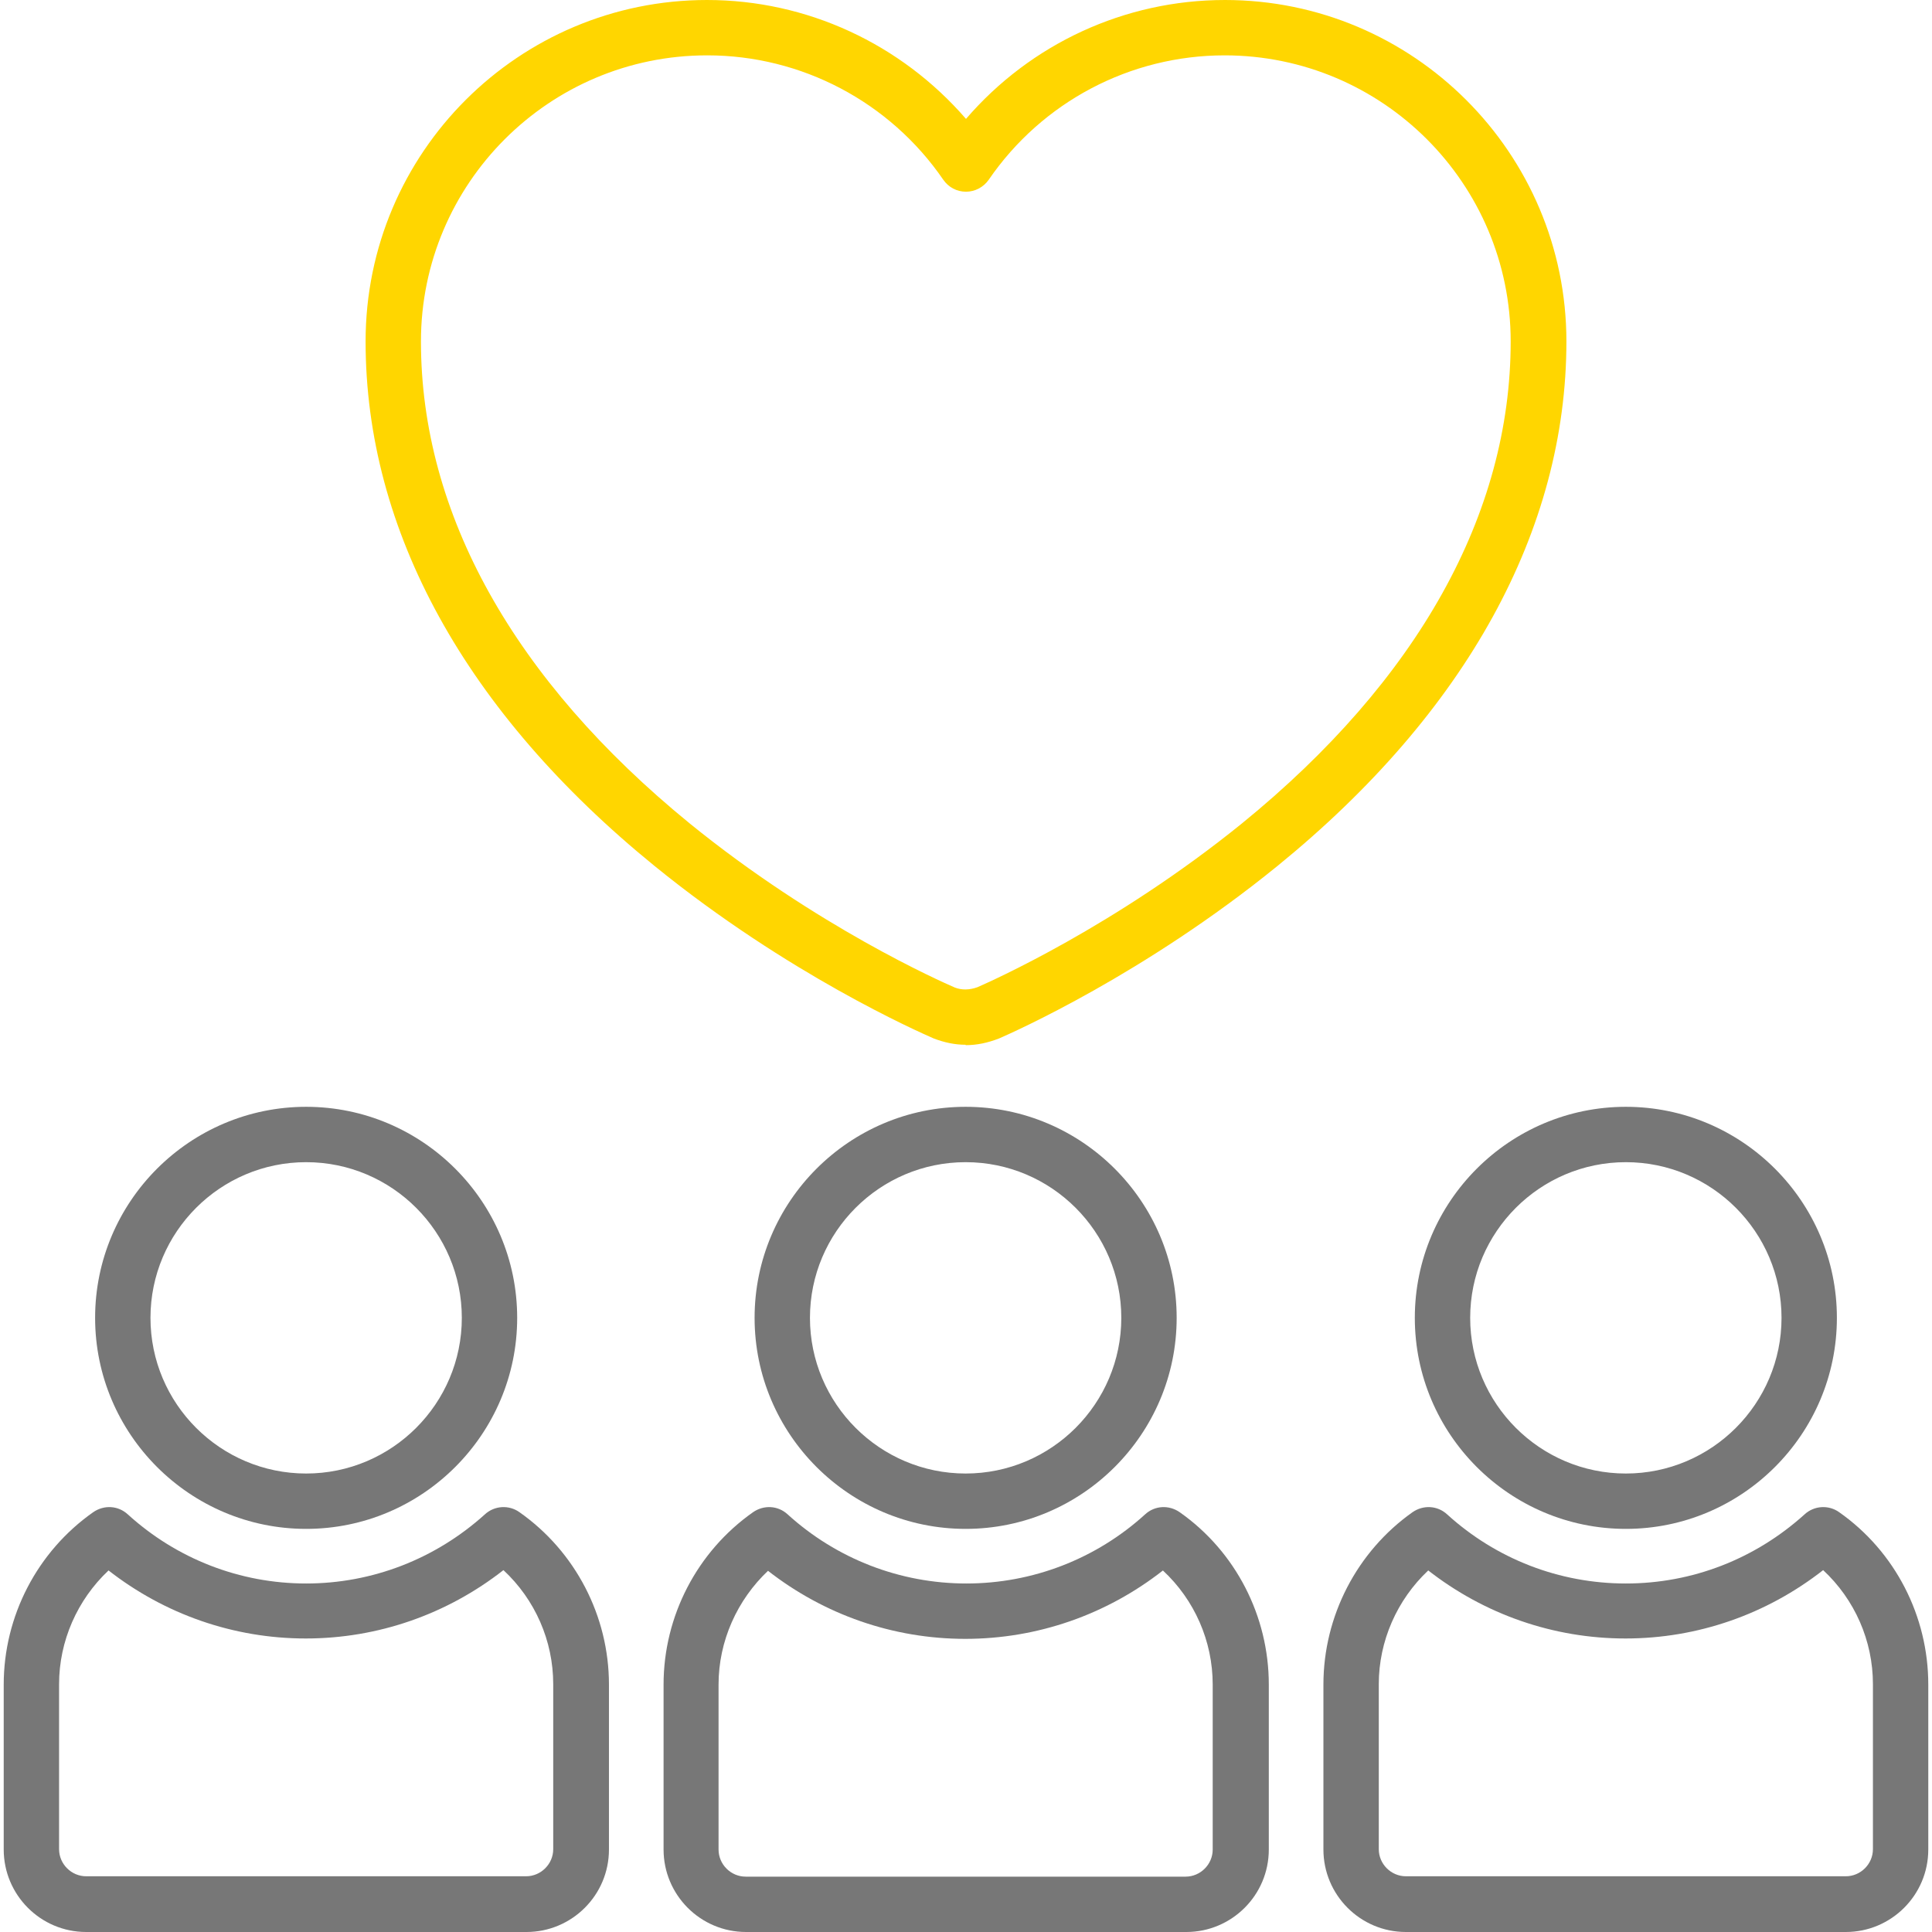
<svg id="opieka-medyczna" xmlns="http://www.w3.org/2000/svg" version="1.1" viewBox="0 0 52 52">
  <!-- Generator: Adobe Illustrator 29.0.0, SVG Export Plug-In . SVG Version: 2.1.0 Build 186)  -->
  <path d="M14.16,52H2.32c-1.23,0-2.22-1-2.22-2.22v-4.44c0-1.84.9-3.58,2.41-4.64.29-.2.67-.18.93.06,1.32,1.2,3.02,1.86,4.8,1.86s3.48-.66,4.81-1.86c.26-.24.65-.26.93-.06,1.51,1.06,2.41,2.8,2.41,4.64v4.44c0,1.23-1,2.22-2.22,2.22h0ZM2.92,42.27c-.84.79-1.33,1.9-1.33,3.06v4.44c0,.4.33.73.73.73h11.84c.4,0,.73-.33.73-.73v-4.44c0-1.17-.49-2.28-1.34-3.07-1.52,1.19-3.38,1.84-5.32,1.84s-3.8-.65-5.32-1.84h.01Z" style="fill: #777;"/>
  <path d="M8.24,41.15c-3.13,0-5.68-2.55-5.68-5.68s2.55-5.68,5.68-5.68,5.68,2.55,5.68,5.68-2.55,5.68-5.68,5.68ZM8.24,31.28c-2.31,0-4.19,1.88-4.19,4.19s1.88,4.19,4.19,4.19,4.19-1.88,4.19-4.19-1.88-4.19-4.19-4.19Z" style="fill: #777;"/>
  <path d="M49.68,52h-11.84c-1.23,0-2.22-1-2.22-2.22v-4.44c0-1.84.9-3.58,2.4-4.64.29-.2.67-.18.93.06,1.32,1.2,3.02,1.86,4.81,1.86s3.48-.66,4.81-1.86c.26-.24.65-.26.93-.06,1.51,1.06,2.4,2.8,2.4,4.64v4.44c0,1.23-1,2.22-2.22,2.22ZM38.44,42.27c-.84.79-1.33,1.9-1.33,3.06v4.44c0,.4.33.73.73.73h11.84c.4,0,.73-.33.73-.73v-4.44c0-1.17-.49-2.28-1.34-3.07-1.52,1.19-3.38,1.84-5.32,1.84s-3.8-.65-5.32-1.84h.01Z" style="fill: #777;"/>
  <path d="M43.76,41.15c-3.13,0-5.68-2.55-5.68-5.68s2.55-5.68,5.68-5.68,5.68,2.55,5.68,5.68-2.55,5.68-5.68,5.68ZM43.76,31.28c-2.31,0-4.19,1.88-4.19,4.19s1.88,4.19,4.19,4.19,4.19-1.88,4.19-4.19-1.88-4.19-4.19-4.19Z" style="fill: #777;"/>
  <path d="M31.92,52h-11.84c-1.23,0-2.22-1-2.22-2.22v-4.44c0-1.84.9-3.58,2.41-4.64.29-.2.67-.18.93.06,1.32,1.2,3.03,1.86,4.81,1.86s3.49-.66,4.81-1.86c.26-.24.64-.26.93-.06,1.51,1.06,2.4,2.8,2.4,4.64v4.44c0,1.23-1,2.22-2.22,2.22h-.01ZM20.68,42.27c-.84.79-1.34,1.9-1.34,3.07v4.44c0,.4.33.73.73.73h11.84c.4,0,.73-.33.73-.73v-4.44c0-1.17-.49-2.28-1.34-3.07-1.52,1.19-3.38,1.84-5.32,1.84s-3.8-.65-5.32-1.84h.02Z" style="fill: #777;"/>
  <path d="M25.99,41.15c-3.13,0-5.68-2.55-5.68-5.68s2.55-5.68,5.68-5.68,5.68,2.55,5.68,5.68-2.55,5.68-5.68,5.68ZM25.99,31.28c-2.31,0-4.19,1.88-4.19,4.19s1.88,4.19,4.19,4.19,4.19-1.88,4.19-4.19-1.88-4.19-4.19-4.19Z" style="fill: #777;"/>
  <path d="M25.99,28.12c-.29,0-.57-.06-.86-.17-.41-.18-3.93-1.73-7.51-4.64-5.09-4.14-7.78-9.03-7.78-14.12S13.97,0,19.03,0c2.69,0,5.22,1.18,6.97,3.2,1.74-2.02,4.27-3.2,6.97-3.2,5.07,0,9.19,4.12,9.19,9.19s-2.69,9.98-7.78,14.12c-3.58,2.91-7.1,4.47-7.49,4.64-.31.12-.6.18-.89.18h-.01ZM19.03,1.49c-4.25,0-7.7,3.45-7.7,7.7,0,4.63,2.5,9.11,7.23,12.97,3.42,2.78,6.77,4.26,7.14,4.42.18.07.39.07.61-.01.34-.15,3.69-1.63,7.12-4.41,4.73-3.85,7.23-8.33,7.23-12.97,0-4.25-3.45-7.7-7.7-7.7-2.54,0-4.91,1.25-6.35,3.35-.14.2-.37.32-.61.32h0c-.25,0-.47-.12-.61-.32-1.44-2.1-3.82-3.35-6.35-3.35h0Z" style="fill: #ffd600;"/>
</svg>